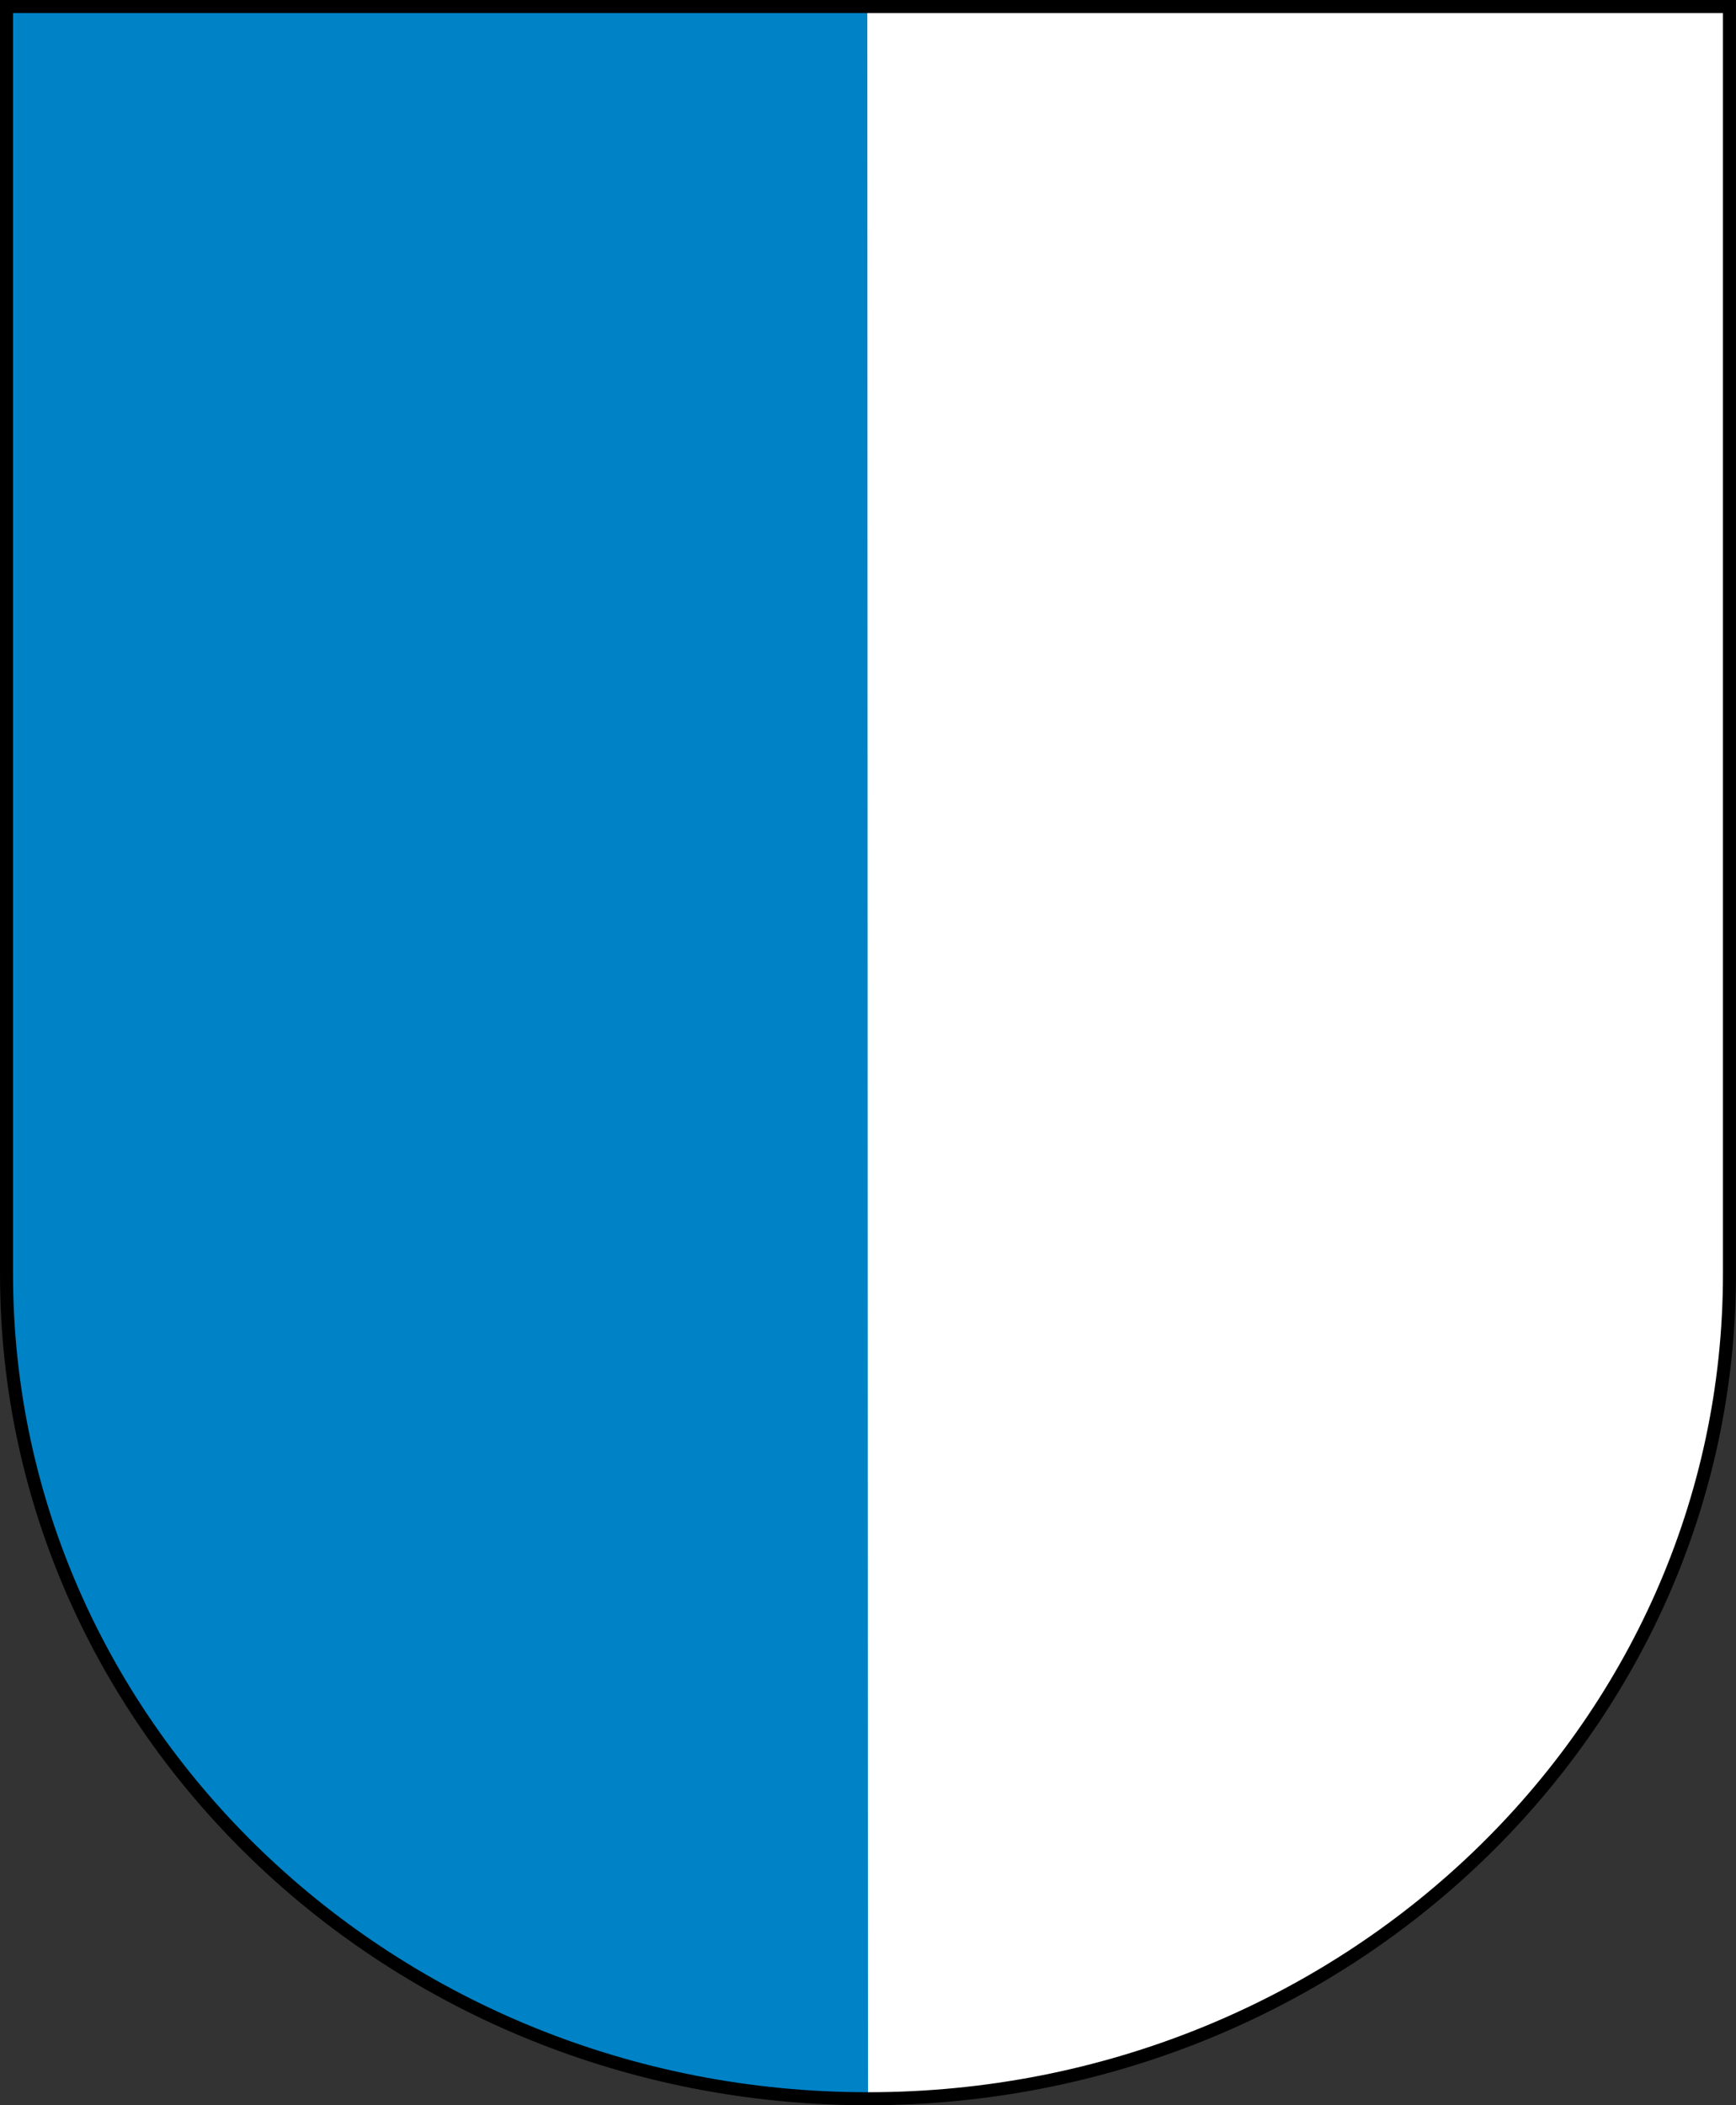 <?xml version="1.0" encoding="utf-8"?>
<!-- Generator: Adobe Illustrator 16.0.2, SVG Export Plug-In . SVG Version: 6.00 Build 0)  -->
<!DOCTYPE svg PUBLIC "-//W3C//DTD SVG 1.1//EN" "http://www.w3.org/Graphics/SVG/1.1/DTD/svg11.dtd">
<svg version="1.1" id="Ebene_1" xmlns="http://www.w3.org/2000/svg" xmlns:xlink="http://www.w3.org/1999/xlink" x="0px" y="0px"
	 width="406.504px" height="492.75px" viewBox="-176.134 -213.811 406.504 492.75"
	 enable-background="new -176.134 -213.811 406.504 492.75" xml:space="preserve">
<rect x="-176.134" y="-213.811" width="406.504" height="492.75" fill="#333333" stroke="none"/>
<g>
	<path fill="#FFFFFF" d="M26.963-212.292h201.875V84.376c0,106.609-90.328,193.031-201.73,193.031
		c-111.395,0-201.715-86.422-201.715-193.031v-296.668H26.963z"/>
	<path fill="#0082C7" d="M27.116,277.408L27.116,277.408c-111.395,0-201.715-86.422-201.715-193.031v-296.668H26.963L27.116,277.408
		z"/>
	<g>
		<g>
			<g>
				<g>
					<defs>
						<rect id="SVGID_1_" x="-176.134" y="-213.811" width="406.504" height="492.75"/>
					</defs>
					<clipPath id="SVGID_2_">
						<use xlink:href="#SVGID_1_"  overflow="visible"/>
					</clipPath>
					<path clip-path="url(#SVGID_2_)" fill="none" stroke="#000000" stroke-width="3.048" d="M26.963-212.292h201.875V84.376
						c0,106.609-90.328,193.031-201.73,193.031c-111.395,0-201.715-86.422-201.715-193.031v-296.668H26.963z"/>
				</g>
			</g>
		</g>
	</g>
</g>
</svg>
